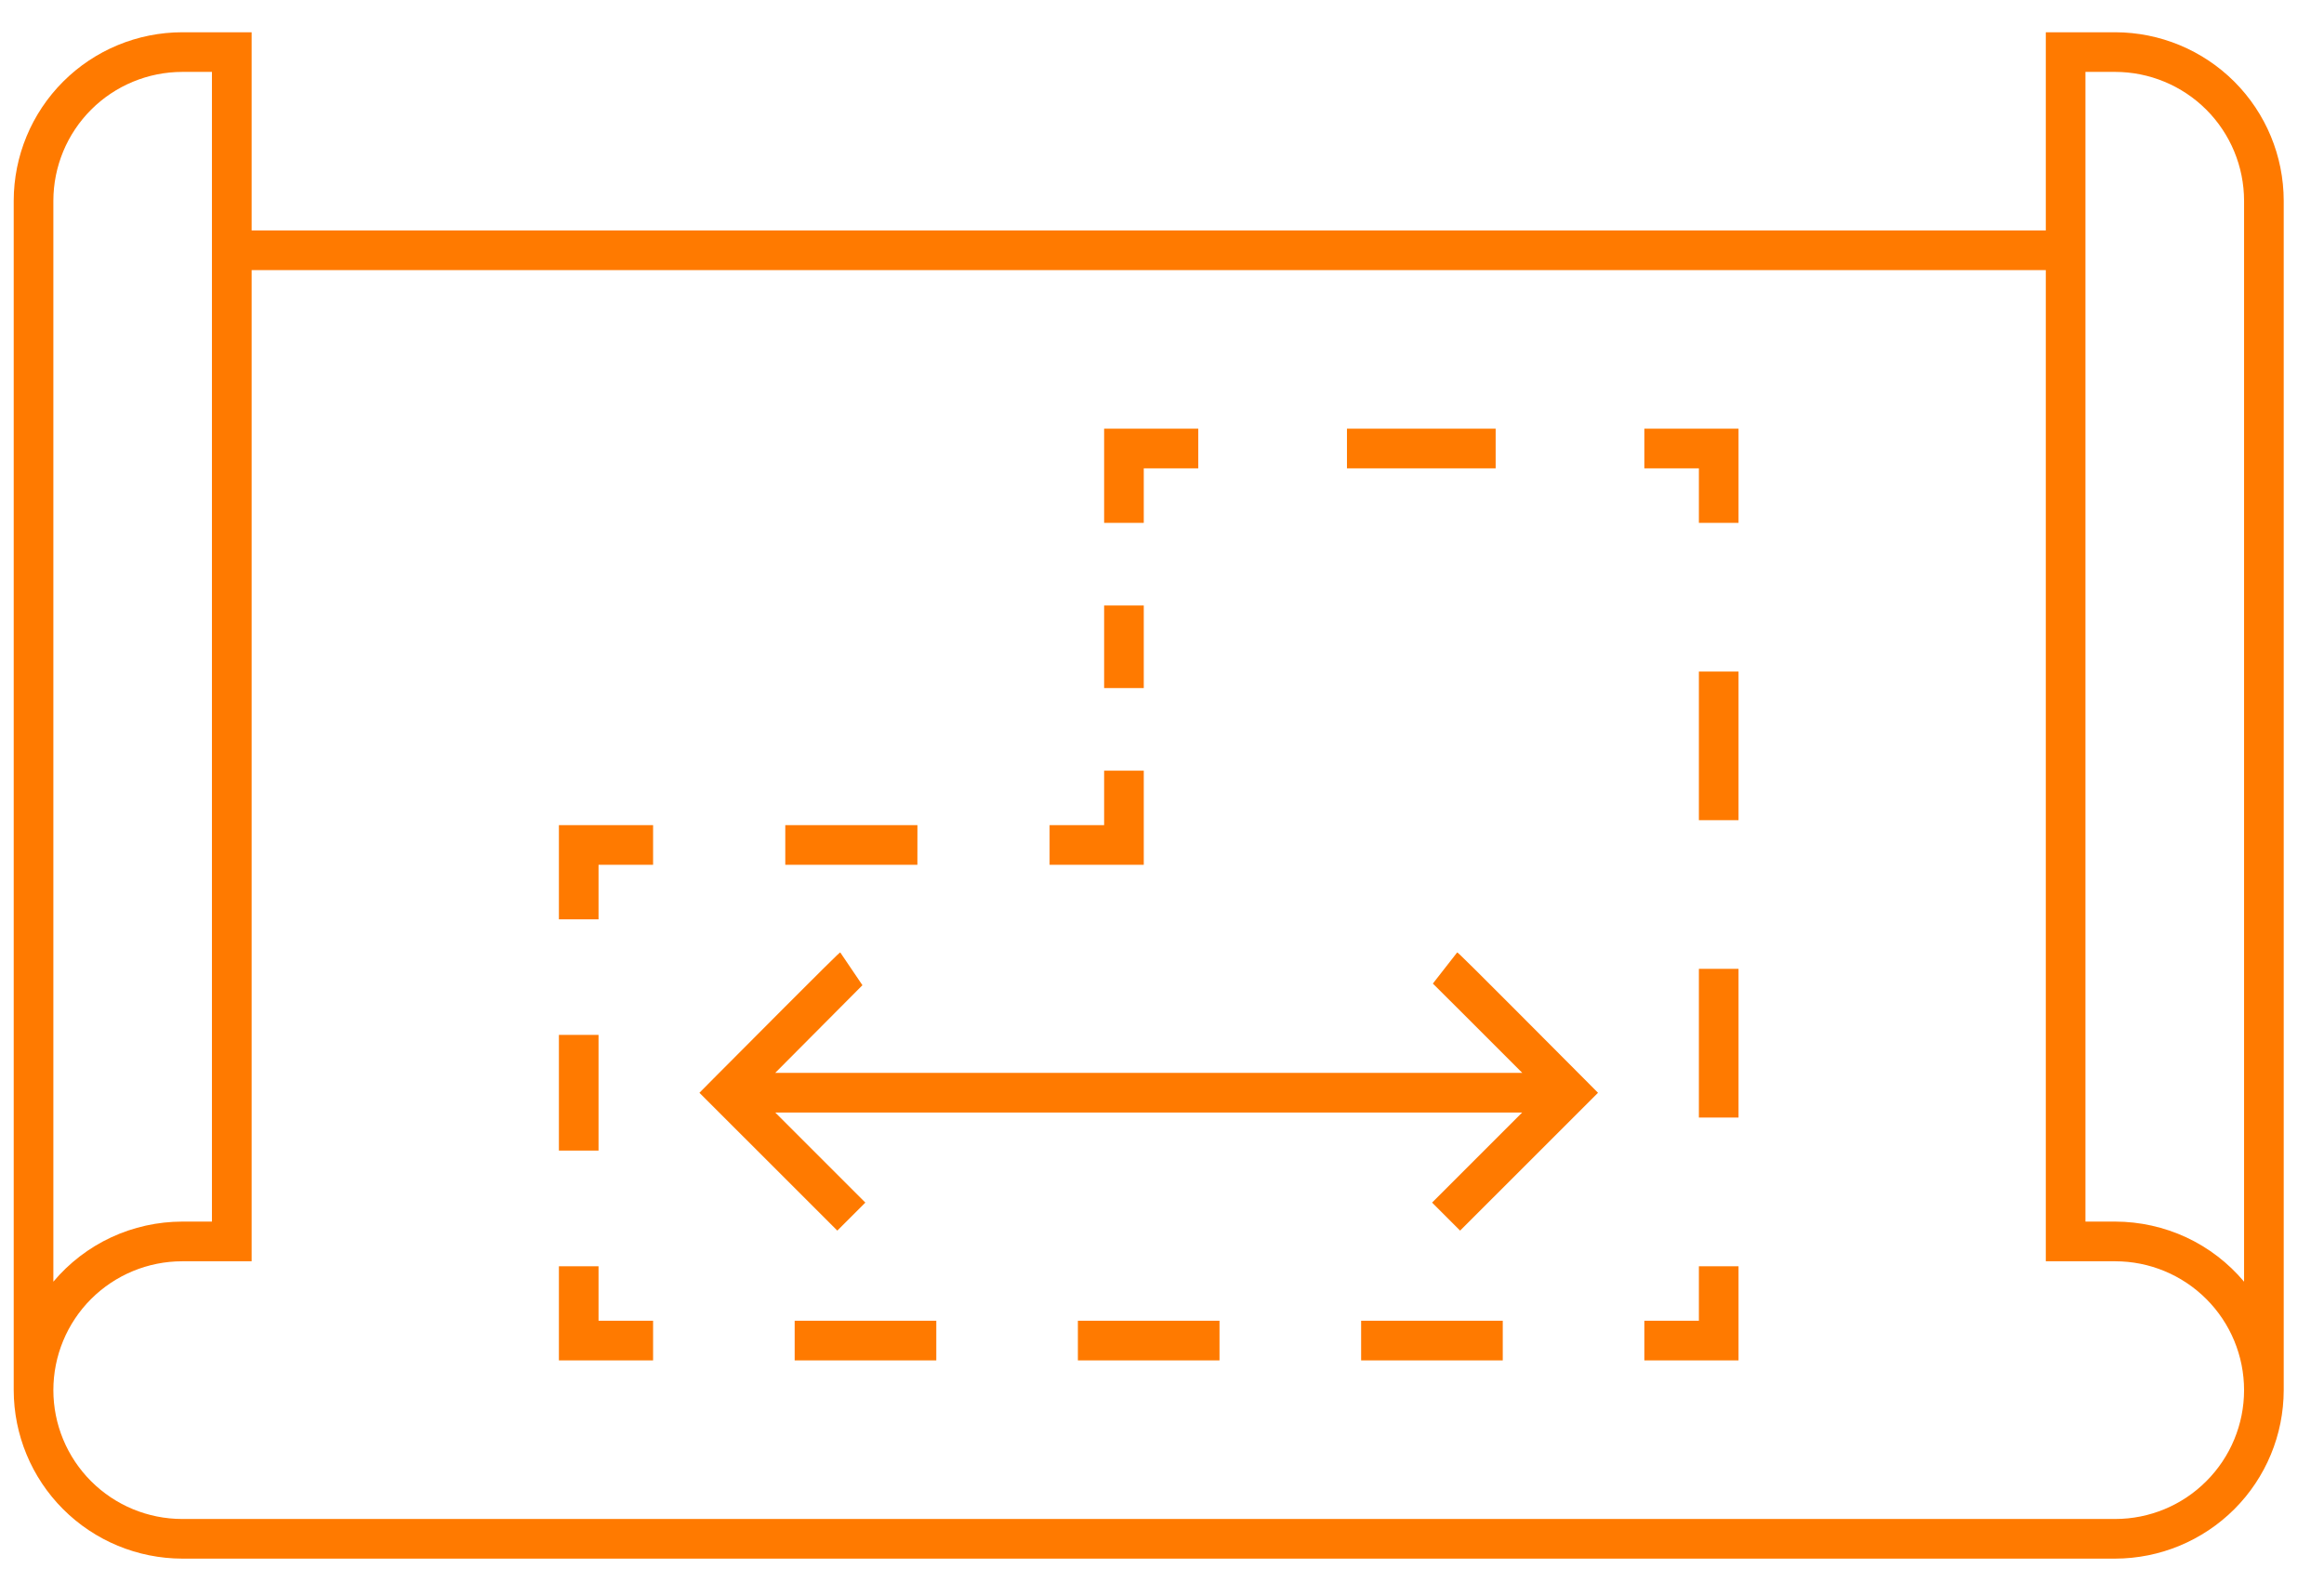 <svg width="51" height="35" viewBox="0 0 51 35" fill="none" xmlns="http://www.w3.org/2000/svg">
<path d="M38.152 29.857H36.085V28.987H37.282V27.791H38.152V29.857ZM38.152 21.264H37.282V24.527H38.152V21.264ZM38.152 14.738H37.282V18.001H38.152V14.738ZM38.152 9.409H36.085V10.279H37.282V11.475H38.152V9.409ZM32.822 9.409H29.559V10.279H32.822V9.409ZM25.1 10.279H26.296V9.409H24.23V11.475H25.1V10.279ZM25.1 13.289H24.23V15.102H25.1V13.289ZM25.1 16.914H24.23V18.11H23.033V18.98H25.1V16.914ZM20.133 18.11H17.233V18.98H20.132L20.133 18.11ZM13.135 18.98H14.332V18.11H12.265V20.177H13.135V18.98ZM13.135 22.714H12.265V25.252H13.135V22.714ZM14.332 28.987H13.135V27.791H12.265V29.857H14.332V28.987ZM32.978 28.987H29.87V29.857H32.978V28.987ZM26.762 28.987H23.654V29.857H26.762V28.987ZM20.547 28.987H17.439V29.857H20.547V28.987ZM46.418 0.708H44.895V5.058H5.522V0.708H3.999C3.018 0.709 2.078 1.099 1.385 1.792C0.692 2.485 0.302 3.425 0.301 4.406V30.51C0.302 31.49 0.692 32.43 1.385 33.123C2.078 33.816 3.018 34.206 3.999 34.208H46.418C47.398 34.206 48.338 33.816 49.032 33.123C49.725 32.43 50.115 31.49 50.116 30.51V4.406C50.115 3.425 49.725 2.485 49.032 1.792C48.338 1.099 47.398 0.709 46.418 0.708ZM1.171 4.406C1.172 3.656 1.47 2.937 2 2.407C2.53 1.877 3.249 1.579 3.999 1.578H4.651V26.811H3.999C3.46 26.812 2.927 26.93 2.439 27.157C1.95 27.385 1.518 27.717 1.171 28.13V4.406ZM46.418 33.338H3.999C3.249 33.338 2.53 33.04 1.999 32.509C1.469 31.979 1.171 31.26 1.171 30.51C1.171 29.76 1.469 29.04 1.999 28.51C2.53 27.98 3.249 27.682 3.999 27.682H5.522V5.928H44.895V27.682H46.418C47.168 27.682 47.887 27.98 48.417 28.51C48.948 29.04 49.246 29.76 49.246 30.51C49.246 31.26 48.948 31.979 48.417 32.509C47.887 33.04 47.168 33.338 46.418 33.338ZM49.246 28.13C48.899 27.717 48.467 27.385 47.978 27.157C47.489 26.93 46.957 26.812 46.418 26.811H45.765V1.578H46.418C47.168 1.579 47.886 1.877 48.417 2.407C48.947 2.937 49.245 3.656 49.246 4.406V28.13ZM35.068 23.984L32.042 27.009L31.427 26.394L33.403 24.418H17.014L18.99 26.394L18.375 27.009L15.349 23.984L15.654 23.676C18.367 20.951 18.393 20.935 18.439 20.903L18.926 21.623C18.88 21.671 17.92 22.635 17.012 23.547H33.406C32.495 22.634 31.524 21.664 31.444 21.587L31.978 20.903C32.024 20.934 32.05 20.951 34.762 23.676L35.068 23.984Z" fill="#FF7A00"/>
</svg>
